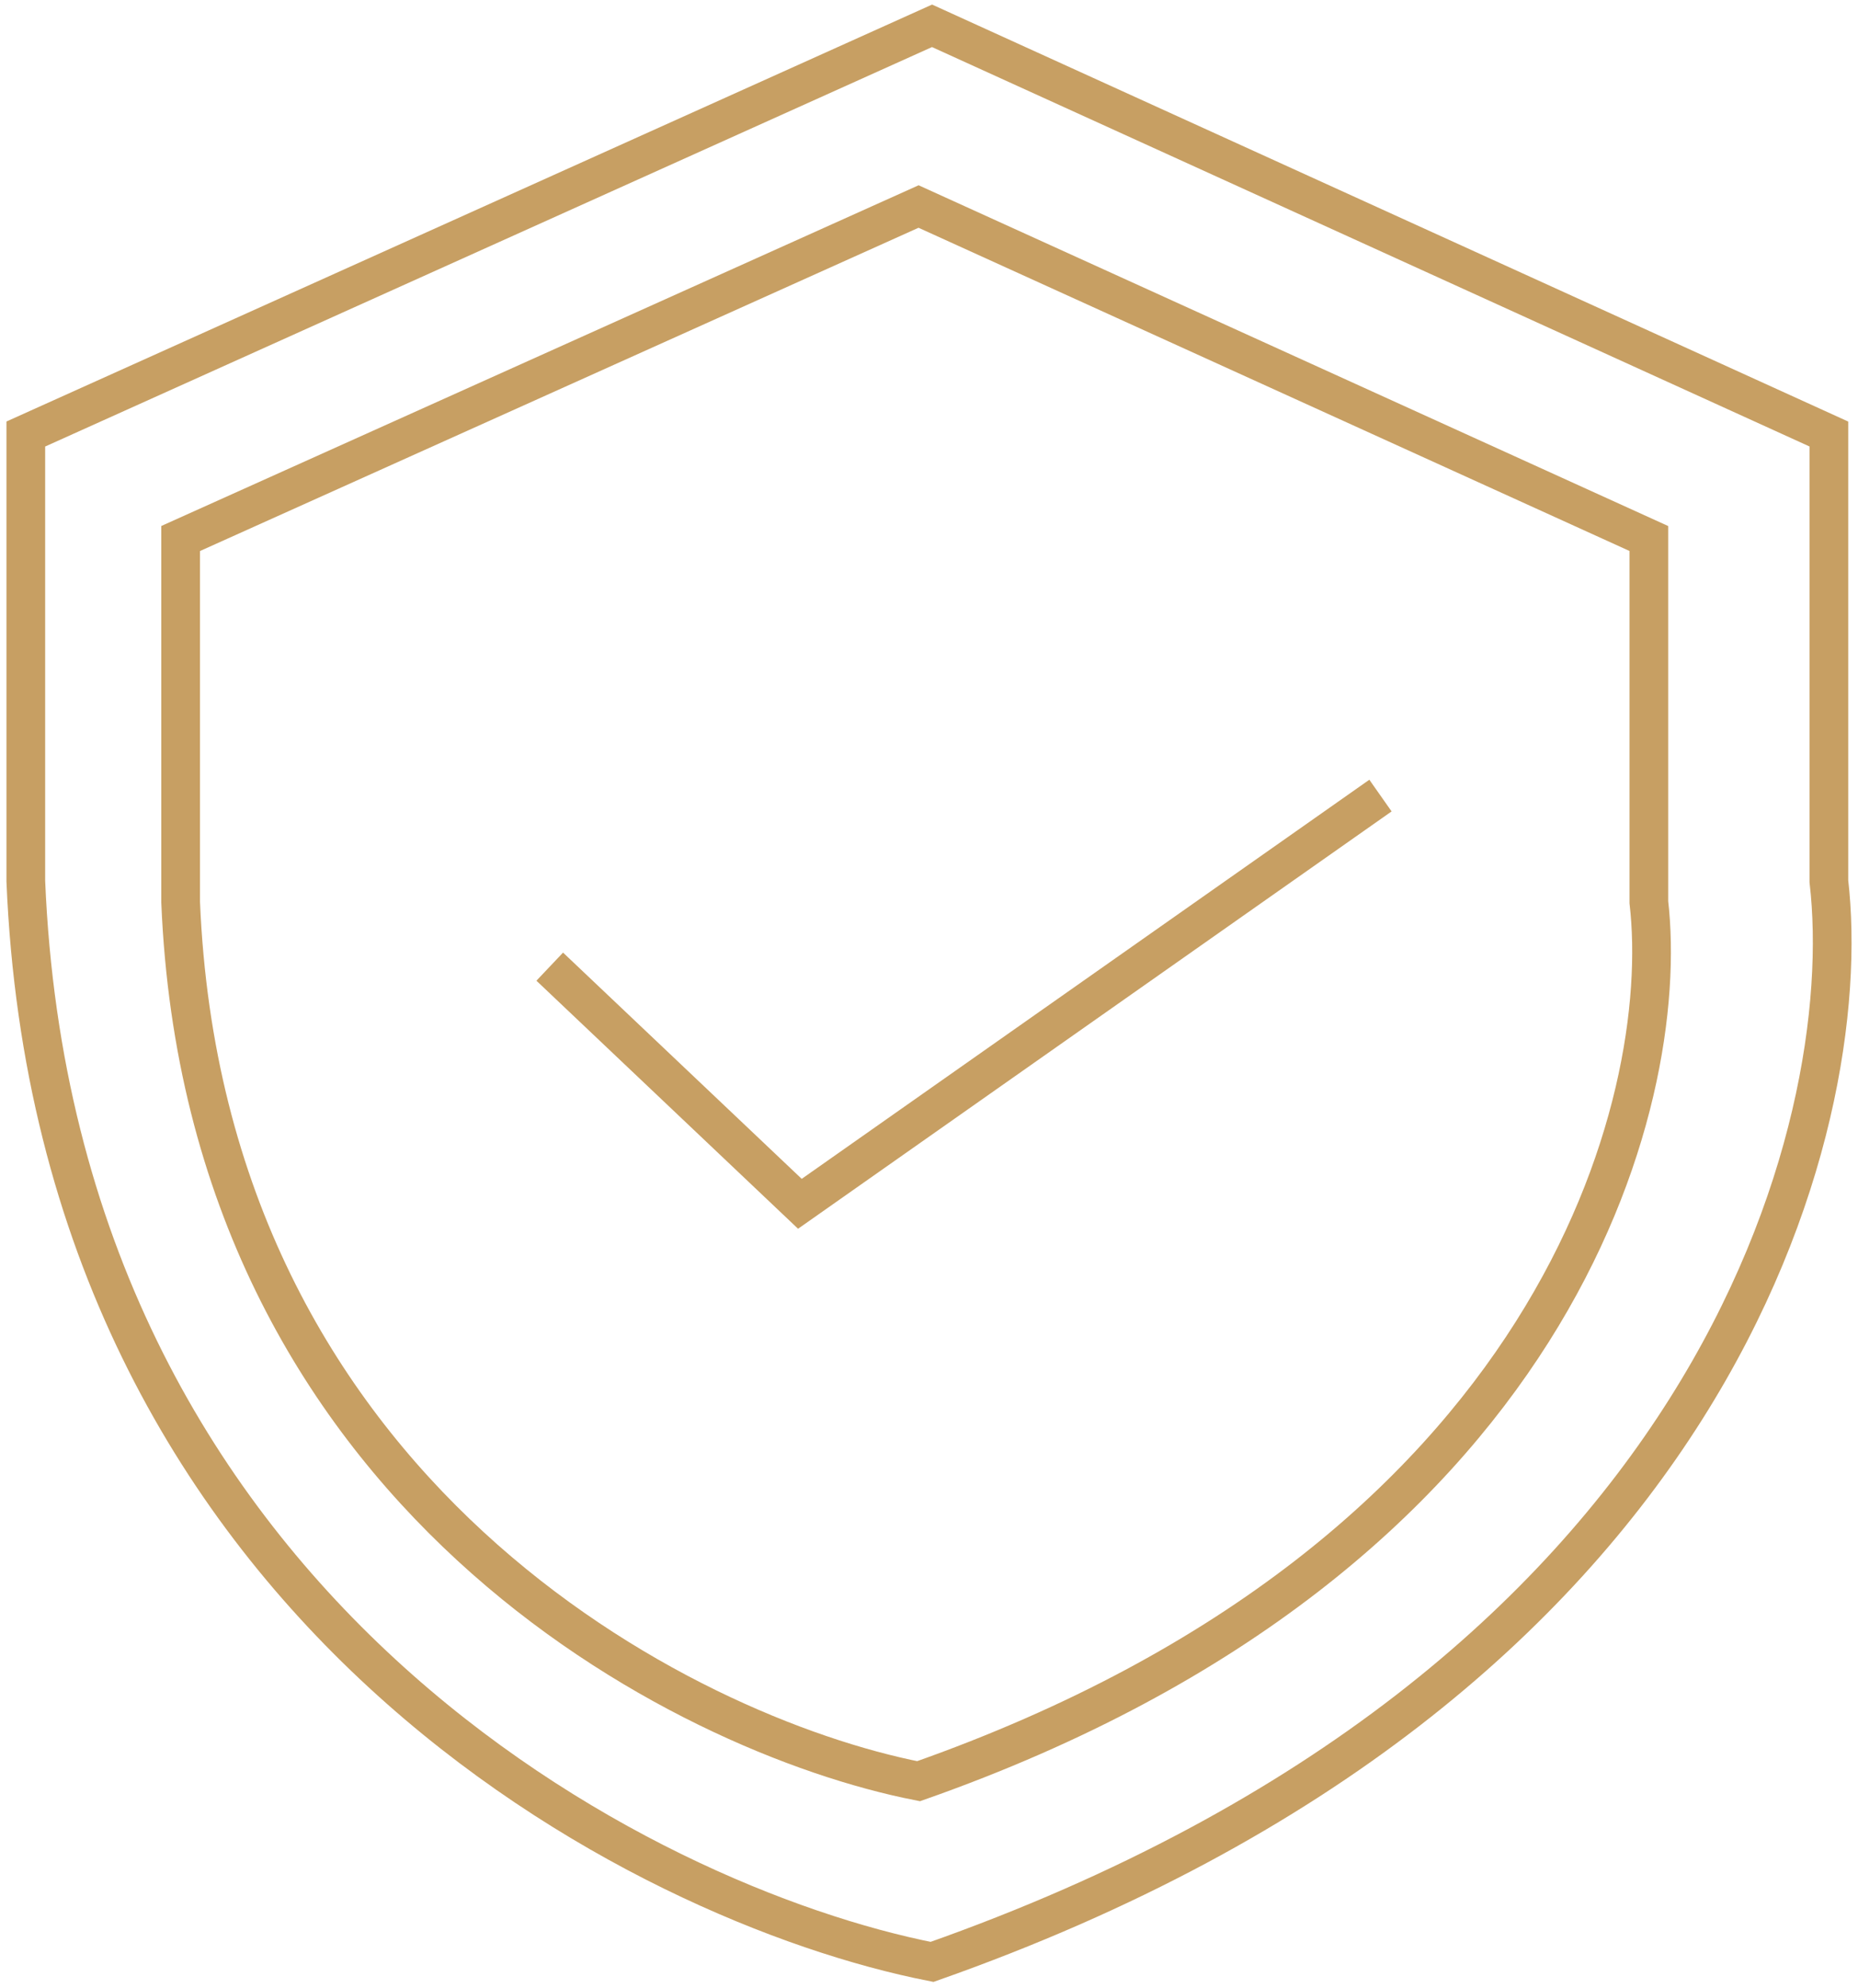 <svg width="72" height="77" viewBox="0 0 72 77" fill="none" xmlns="http://www.w3.org/2000/svg">
<path d="M21.303 37.446L30.997 46.633L53.495 30.819M36.118 1L70.871 16.813V34.133C71.968 43.62 66.554 65.277 36.118 76C24.9 73.791 2.171 62.325 1 34.133V16.813L36.118 1Z" stroke="#C79F63" stroke-width="1.5"/>
<path d="M63.895 20.861L35.596 8L7 20.861V34.948C7.953 57.878 26.461 67.204 35.596 69C60.38 60.279 64.788 42.665 63.895 34.948V20.861Z" stroke="#C79F63" stroke-width="1.5"/>
</svg>
